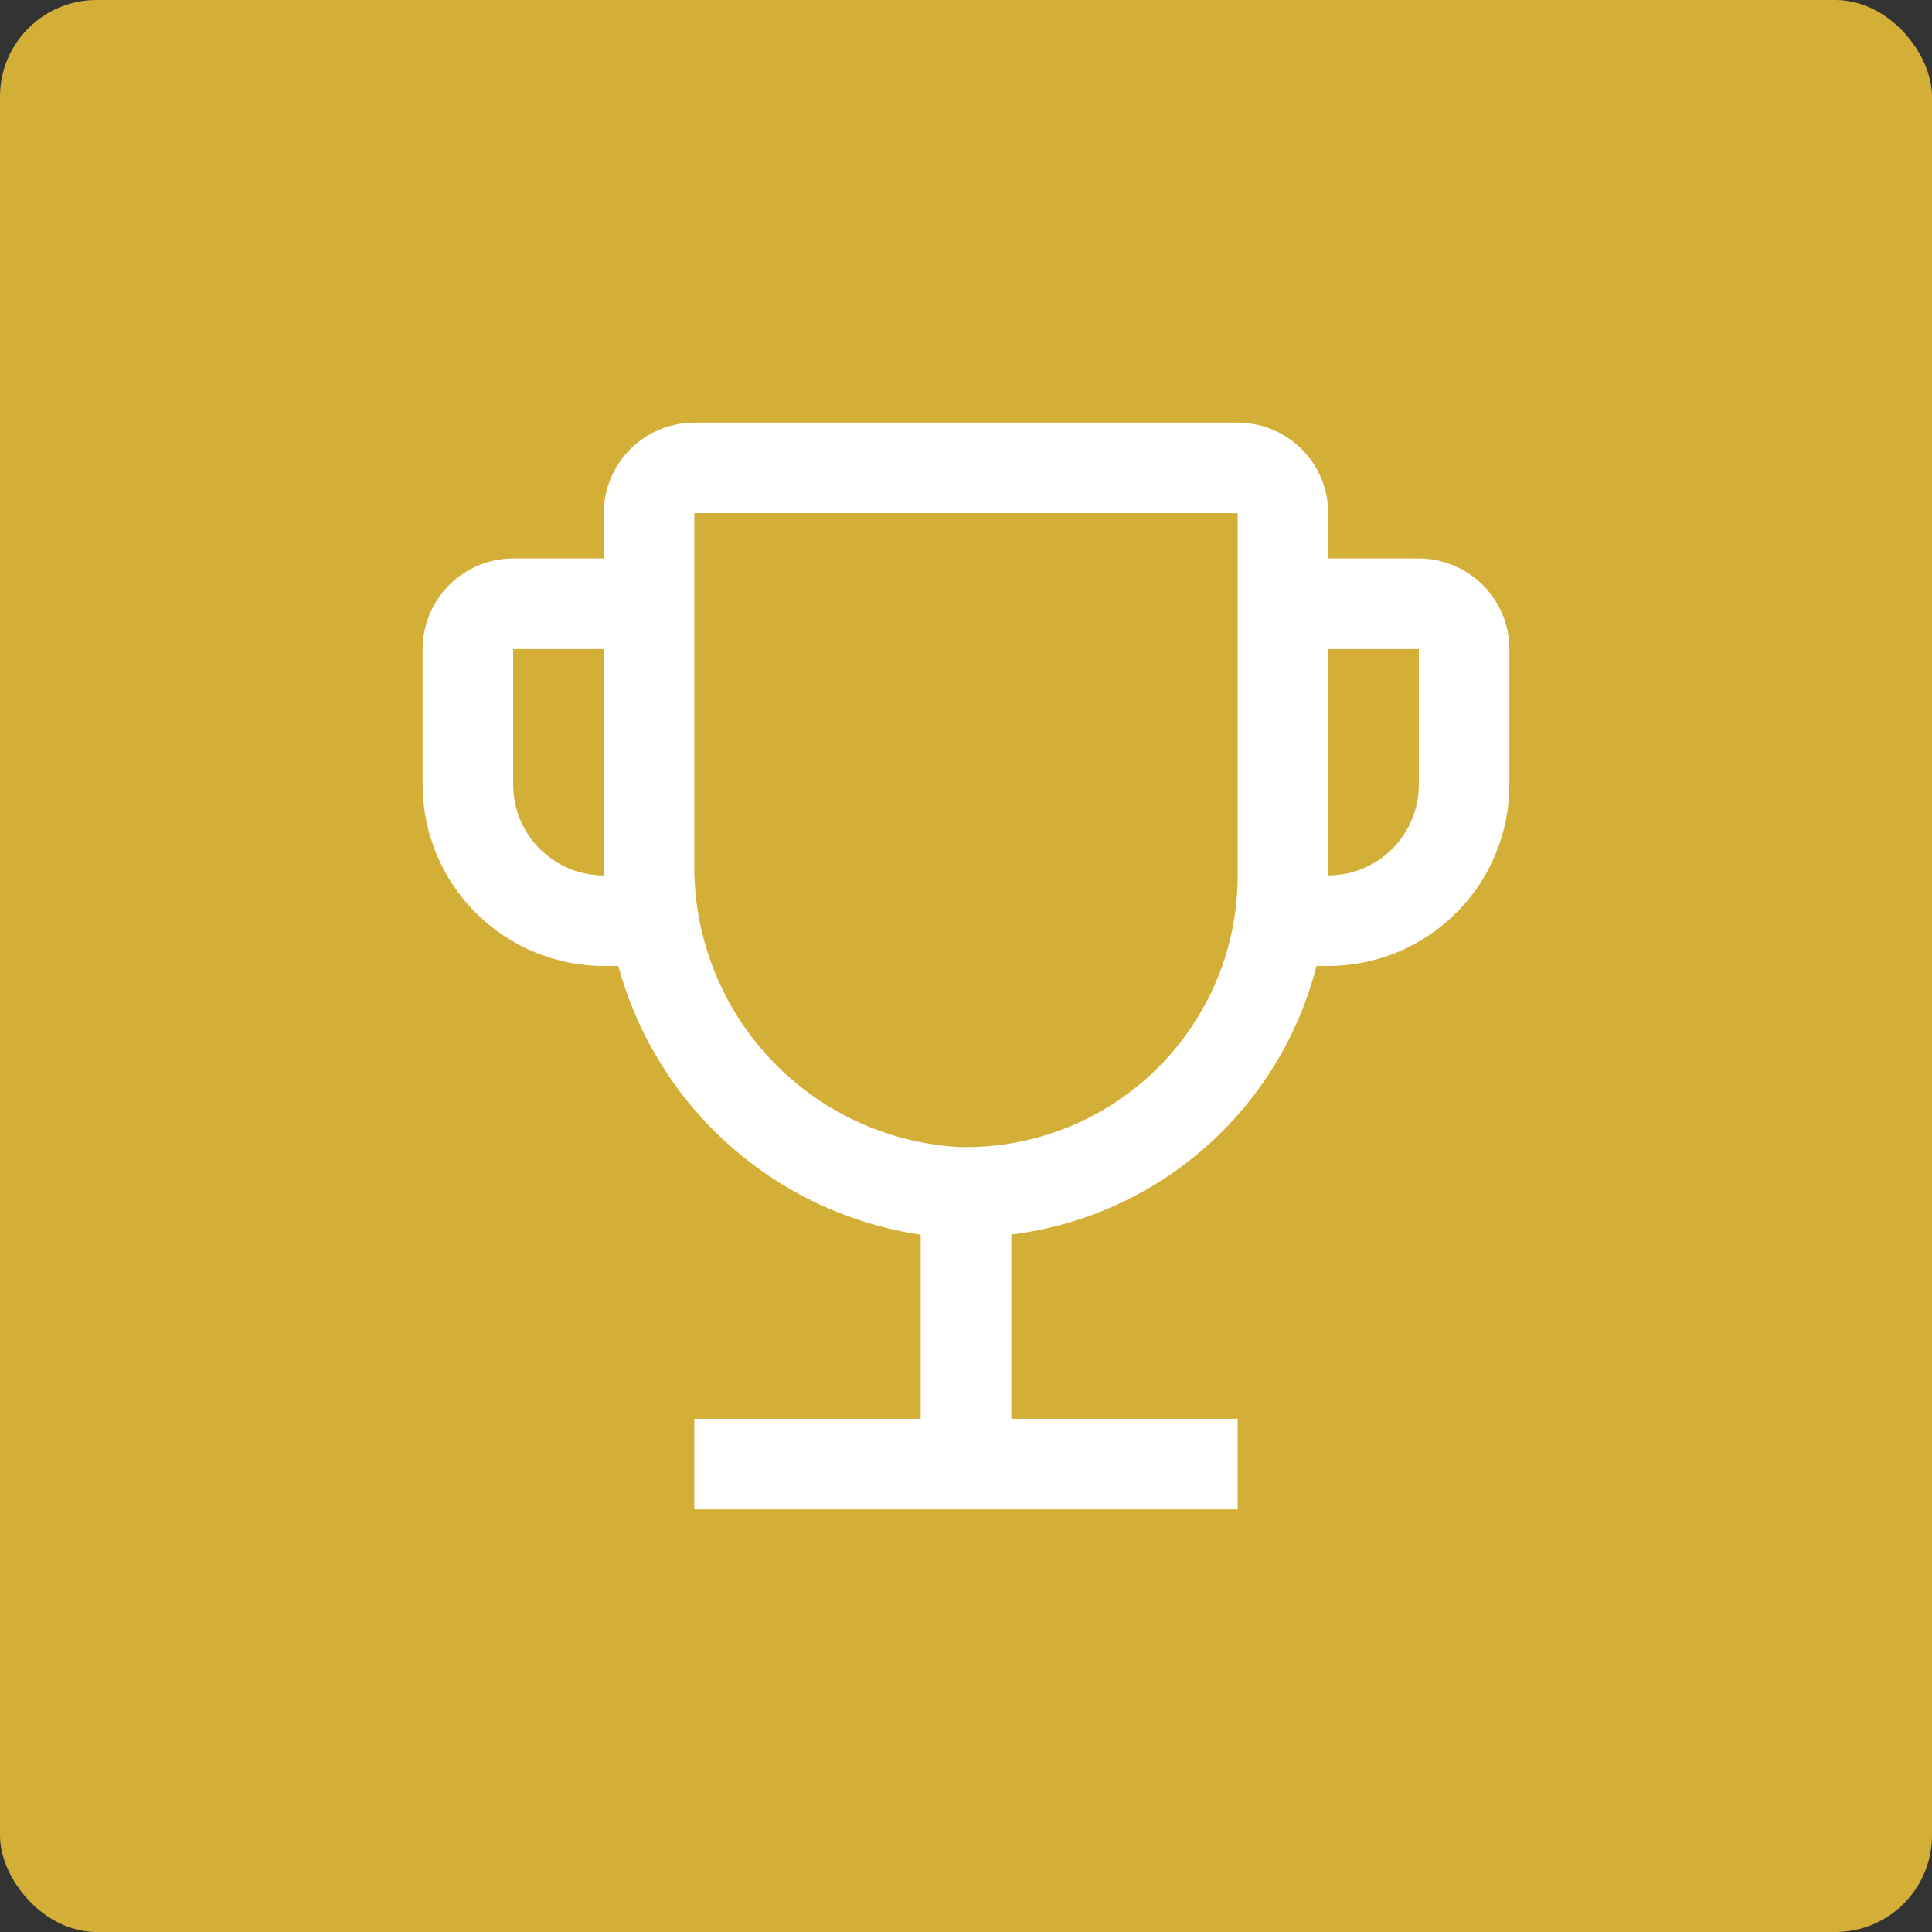 <svg width="40" height="40" viewBox="0 0 40 40" fill="none" xmlns="http://www.w3.org/2000/svg">
<rect x="0" y="0" width="40" height="40" fill="#333333" stroke="none"/>
<rect width="40" height="40" rx="2" fill="#D4AF37"/>
<path d="M29.375 11.562H27.5V10.625C27.5 10.128 27.302 9.651 26.95 9.3C26.599 8.948 26.122 8.751 25.625 8.75H14.375C13.878 8.751 13.401 8.948 13.05 9.3C12.698 9.651 12.501 10.128 12.5 10.625V11.562H10.625C10.128 11.563 9.651 11.761 9.3 12.112C8.948 12.464 8.751 12.94 8.75 13.438V16.25C8.751 17.244 9.147 18.197 9.85 18.9C10.553 19.603 11.506 19.999 12.5 20H12.802C13.193 21.435 13.993 22.725 15.104 23.713C16.216 24.701 17.591 25.344 19.062 25.563V29.375H14.375V31.25H25.625V29.375H20.938V25.56C22.428 25.376 23.828 24.747 24.955 23.755C26.082 22.763 26.884 21.455 27.256 20H27.5C28.494 19.999 29.447 19.603 30.15 18.9C30.853 18.197 31.249 17.244 31.25 16.25V13.438C31.25 12.94 31.052 12.464 30.7 12.112C30.349 11.761 29.872 11.563 29.375 11.562V11.562ZM12.5 18.125C12.003 18.125 11.526 17.927 11.175 17.575C10.823 17.224 10.626 16.747 10.625 16.25V13.438H12.5V18.125ZM25.625 18.125C25.625 18.878 25.474 19.624 25.18 20.318C24.886 21.012 24.456 21.639 23.915 22.164C23.374 22.688 22.734 23.098 22.031 23.37C21.329 23.642 20.579 23.77 19.826 23.747C18.333 23.654 16.933 22.99 15.918 21.891C14.903 20.793 14.35 19.346 14.375 17.85V10.625H25.625V18.125ZM29.375 16.25C29.375 16.747 29.177 17.224 28.825 17.575C28.474 17.927 27.997 18.125 27.5 18.125V13.438H29.375V16.25Z" fill="white"/>
</svg>
